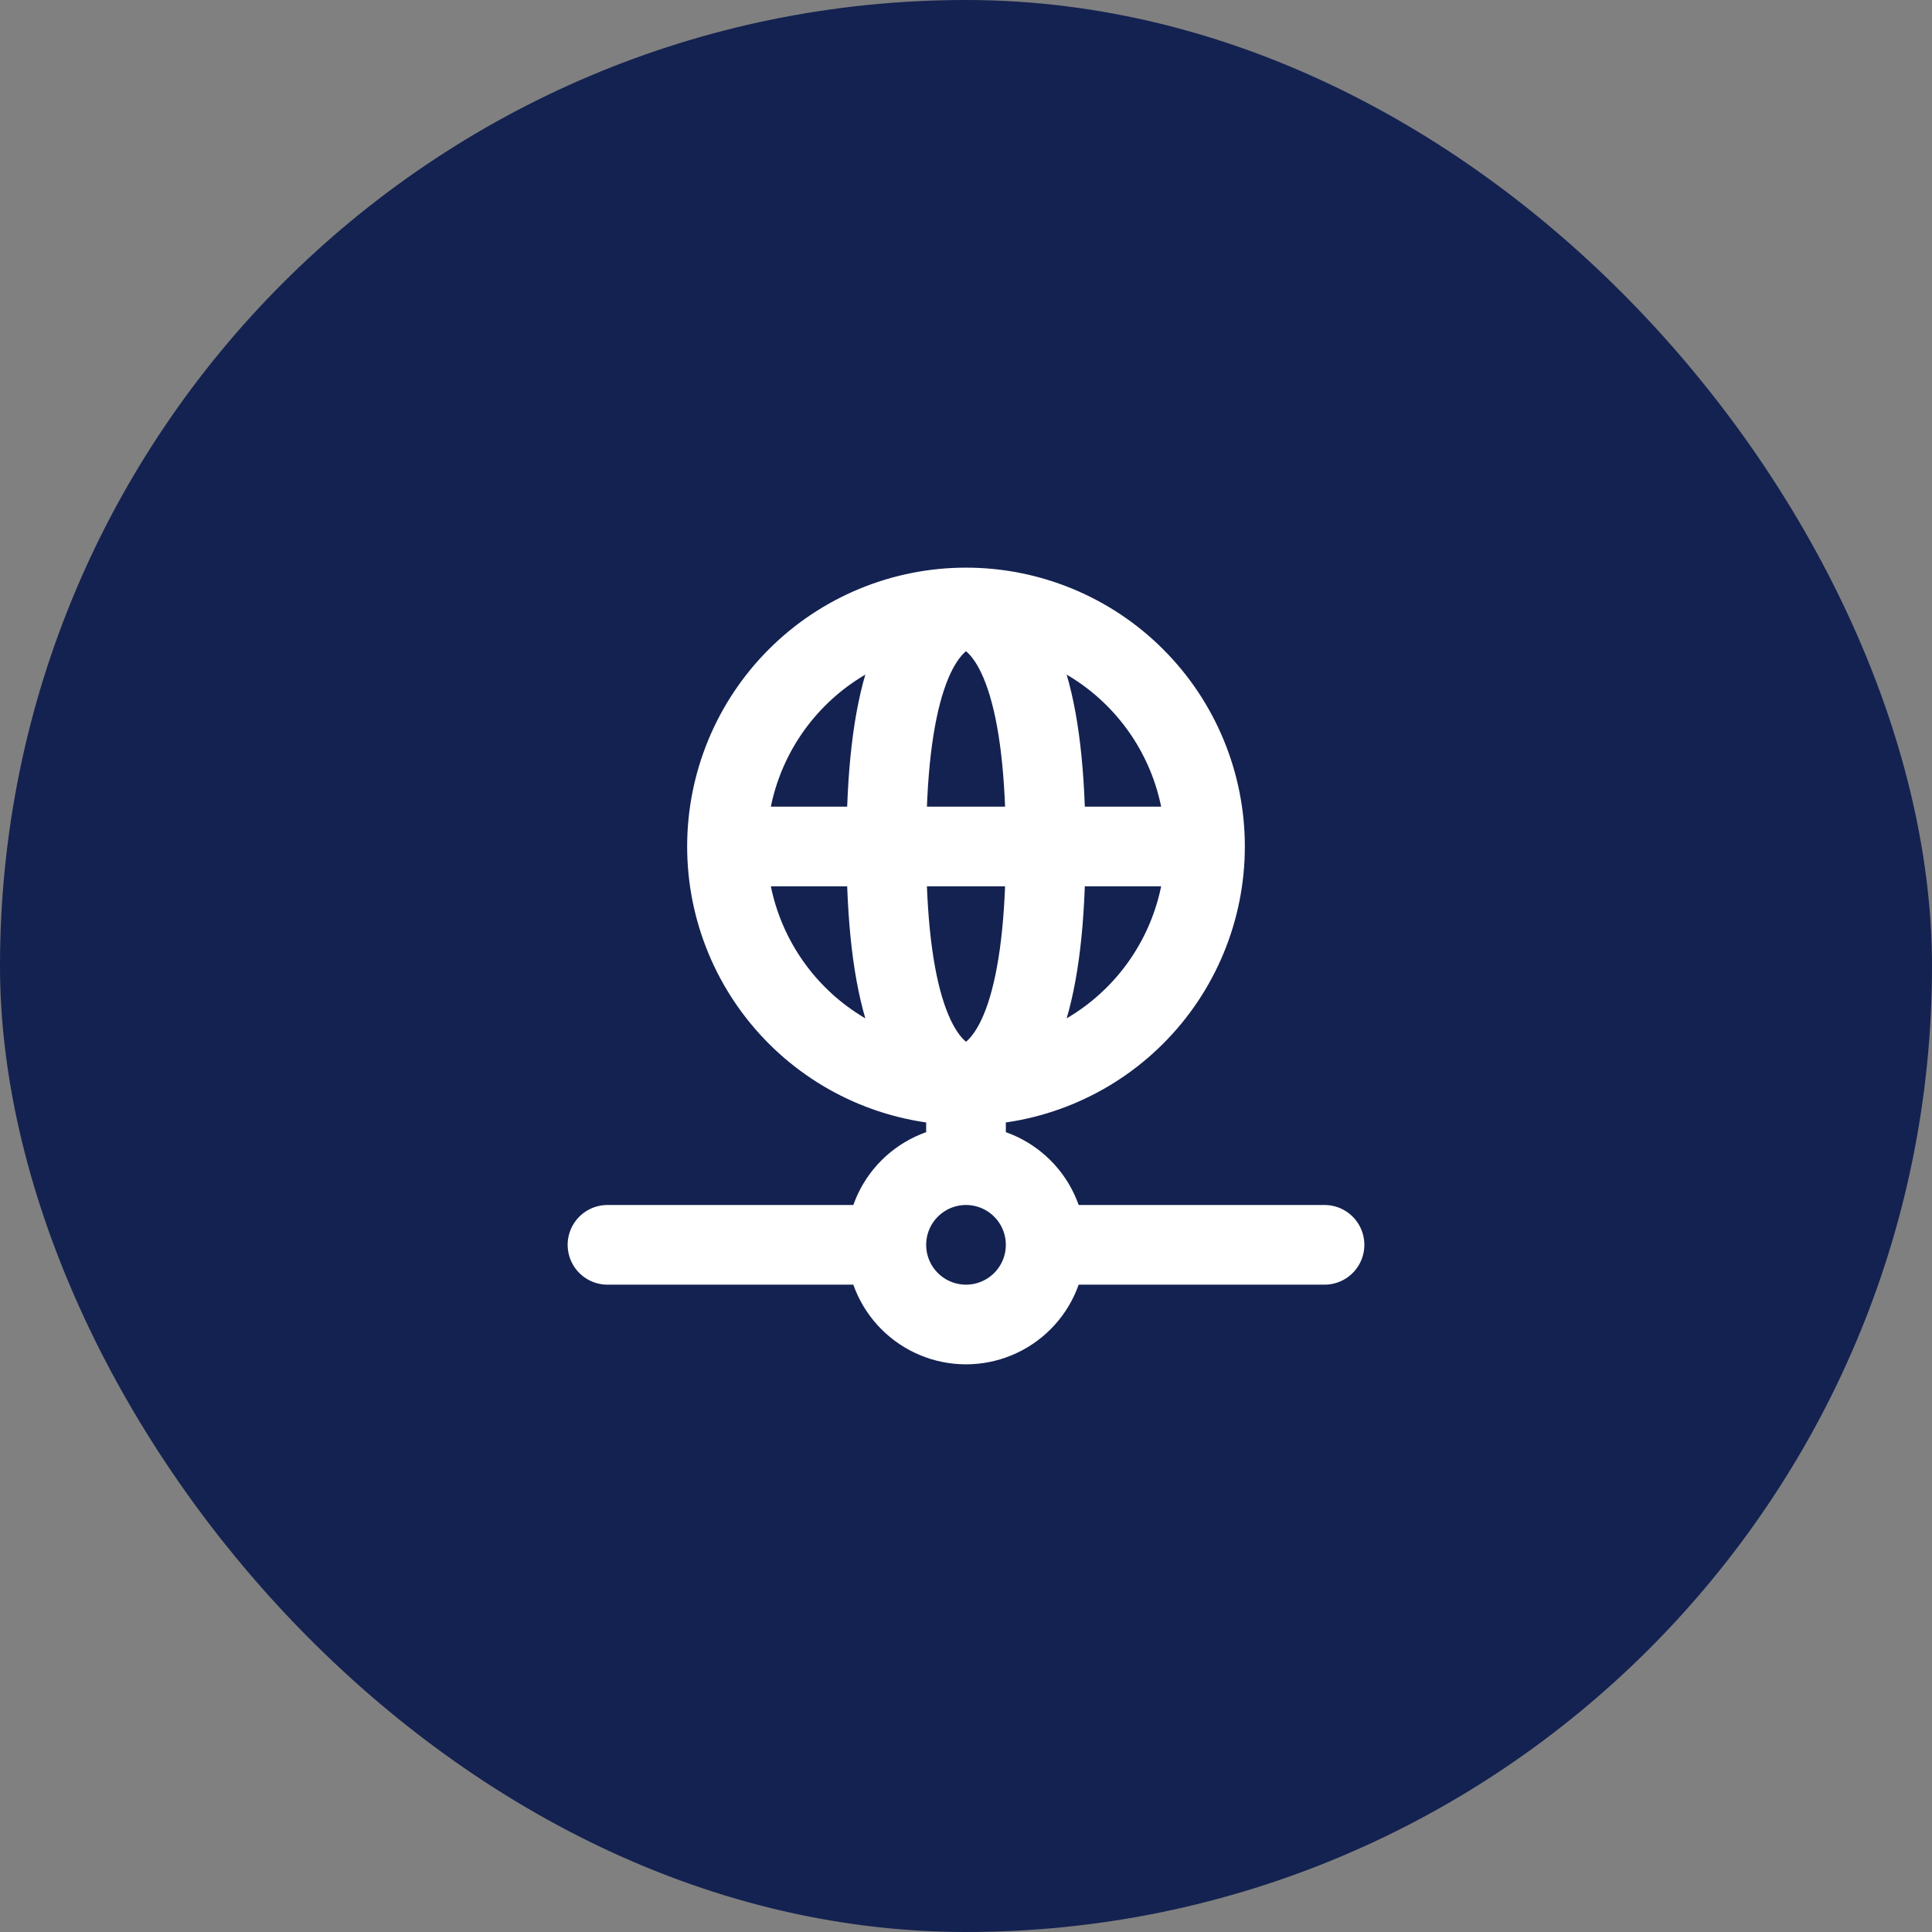 <svg width="97" height="97" viewBox="0 0 97 97" fill="none" xmlns="http://www.w3.org/2000/svg">
<rect x="0" y="0" width="97" height="97" fill="#808080" stroke="none"/>
<rect width="97" height="97" rx="48.5" fill="#142251"/>
<path d="M36.5 42.499C36.5 45.682 37.764 48.734 40.015 50.985C42.265 53.235 45.317 54.499 48.5 54.499M36.5 42.499C36.5 39.317 37.764 36.265 40.015 34.014C42.265 31.764 45.317 30.5 48.5 30.5M36.5 42.499H60.5M48.5 54.499C51.683 54.499 54.735 53.235 56.985 50.985C59.236 48.734 60.5 45.682 60.5 42.499M48.5 54.499C51.166 53.834 52.5 49.834 52.5 42.499C52.5 35.166 51.166 31.166 48.5 30.5M48.5 54.499C45.834 53.834 44.5 49.834 44.5 42.499C44.5 35.166 45.834 31.166 48.5 30.5M48.5 54.499V58.499M60.5 42.499C60.5 39.317 59.236 36.265 56.985 34.014C54.735 31.764 51.683 30.5 48.5 30.5M30.5 62.499H44.5M44.5 62.499C44.5 63.56 44.921 64.578 45.672 65.328C46.422 66.078 47.439 66.499 48.5 66.499C49.561 66.499 50.578 66.078 51.328 65.328C52.079 64.578 52.5 63.56 52.5 62.499M44.5 62.499C44.5 61.439 44.921 60.421 45.672 59.671C46.422 58.921 47.439 58.499 48.5 58.499M52.5 62.499H66.5M52.5 62.499C52.5 61.439 52.079 60.421 51.328 59.671C50.578 58.921 49.561 58.499 48.5 58.499" stroke="white" stroke-width="4" stroke-linecap="round" stroke-linejoin="round"/>
</svg>
